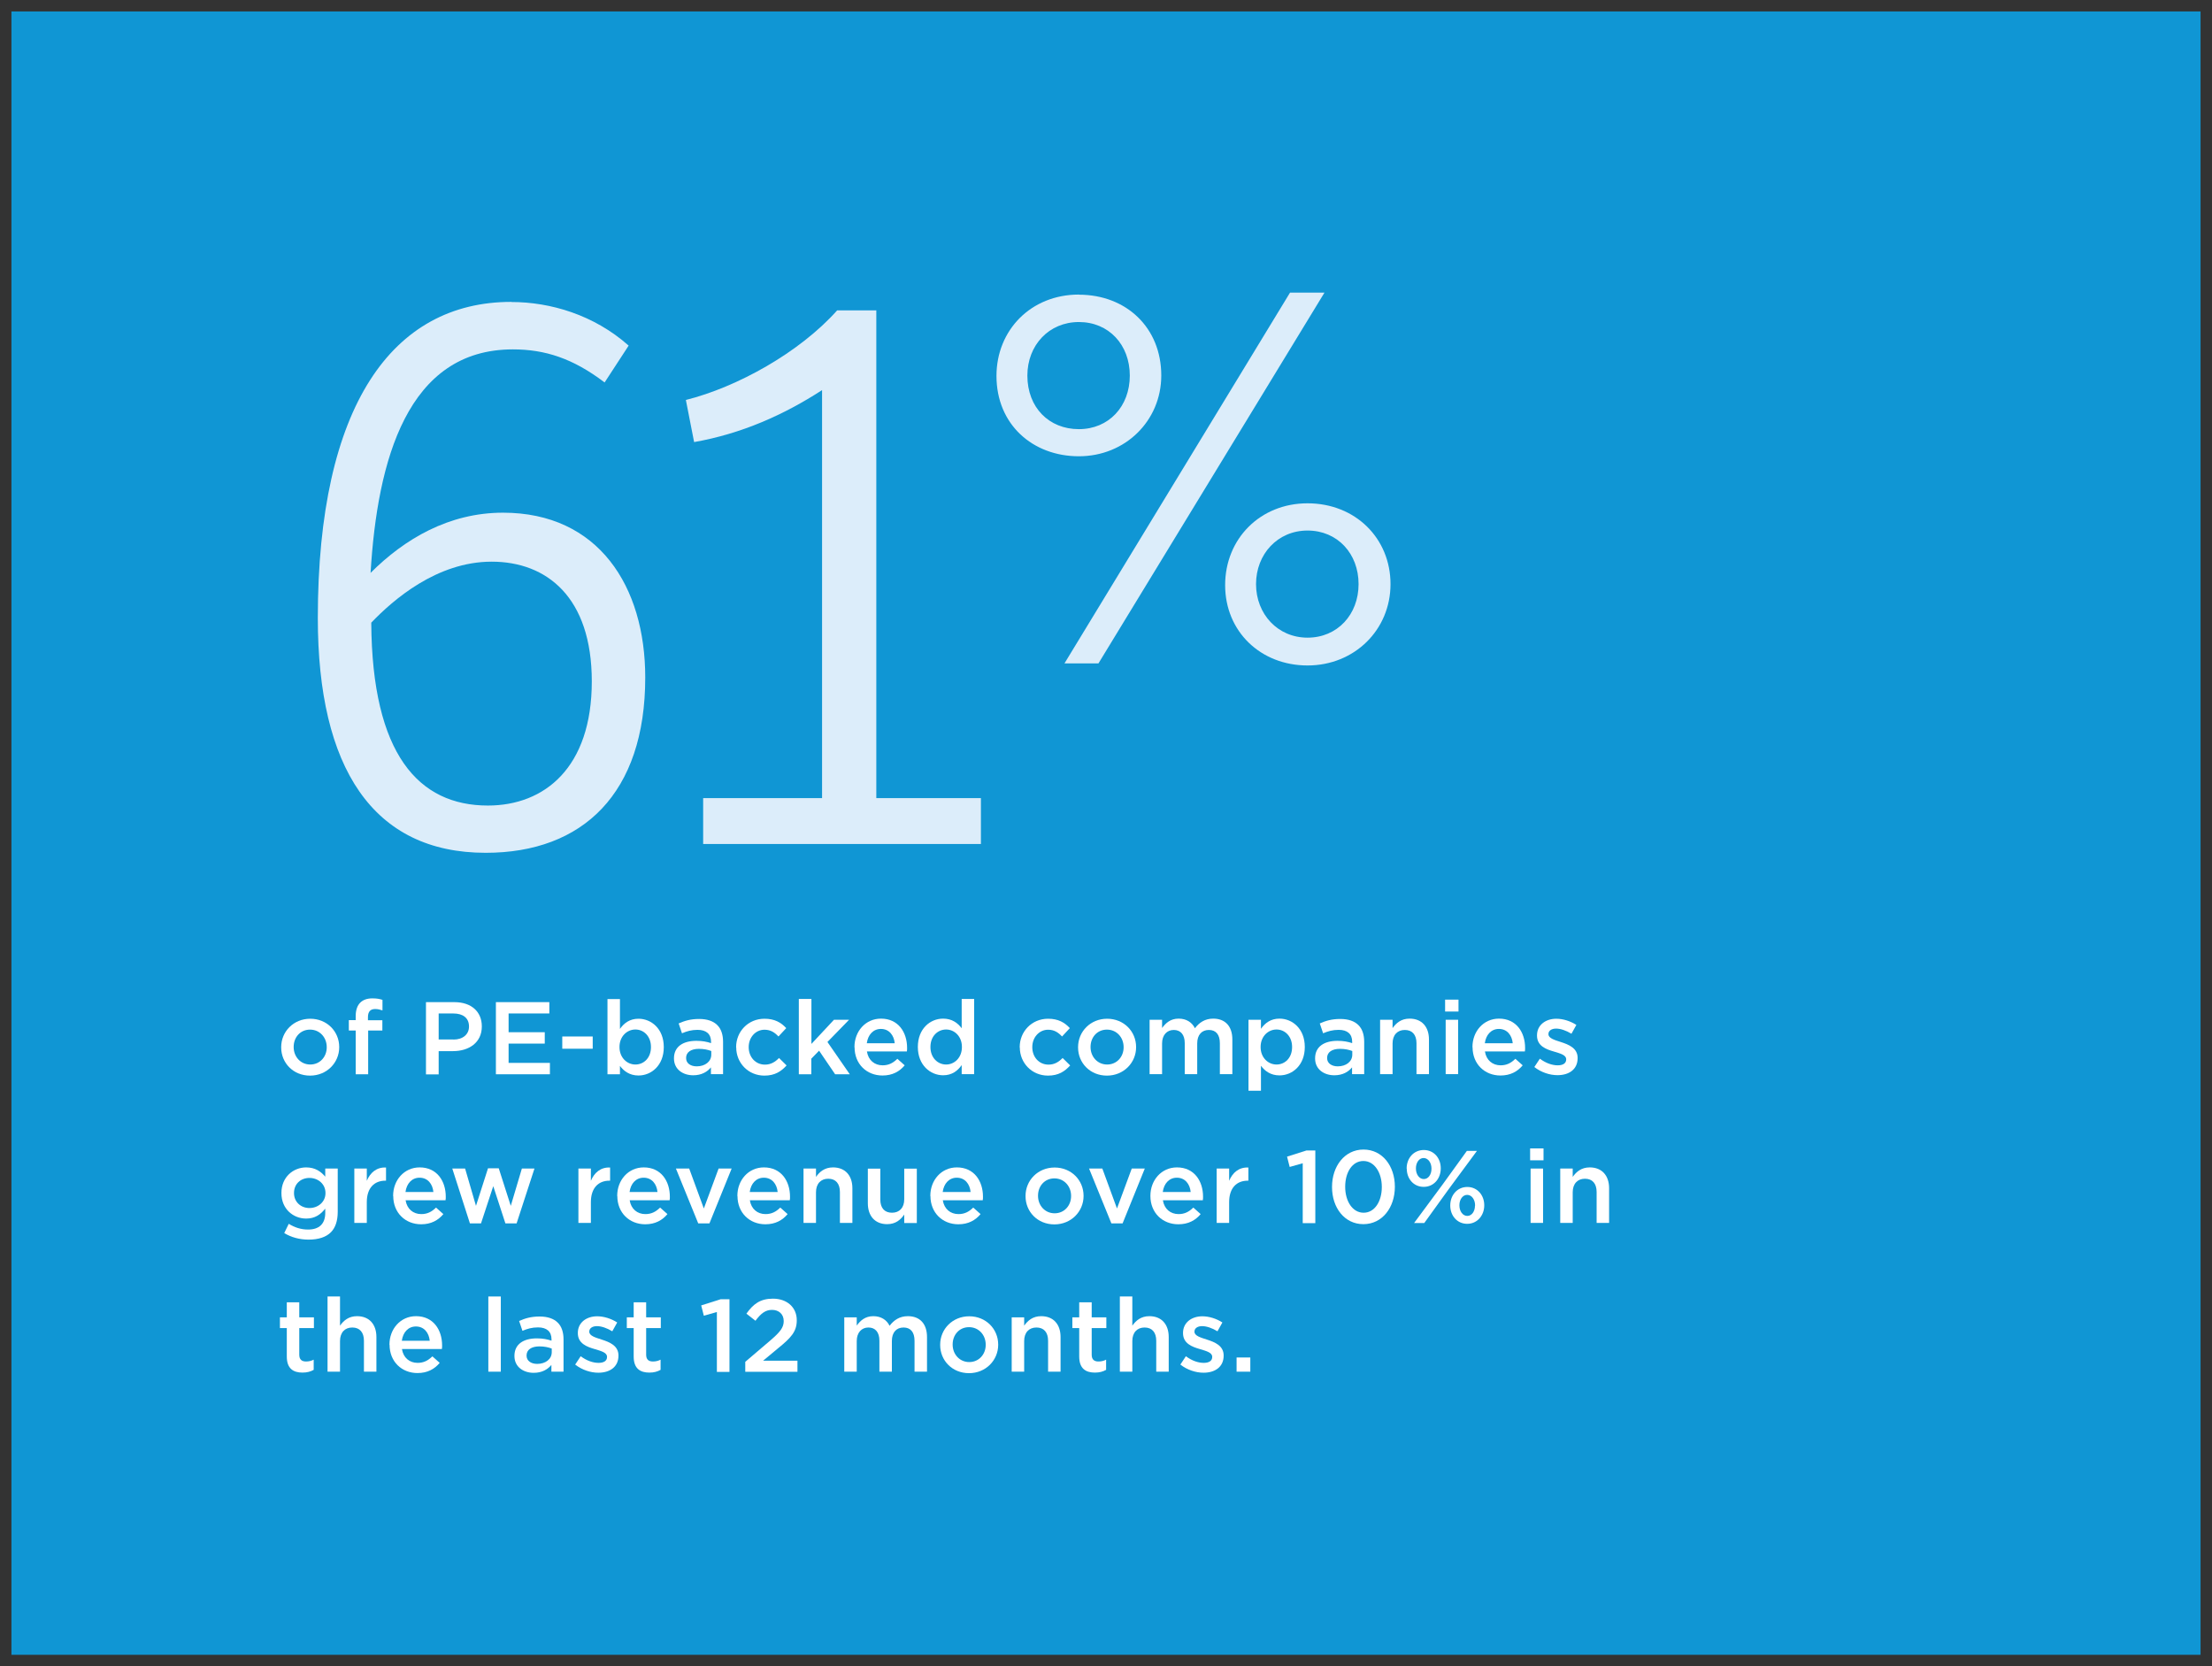 <?xml version="1.0" encoding="UTF-8"?>
<svg xmlns="http://www.w3.org/2000/svg" xmlns:xlink="http://www.w3.org/1999/xlink" version="1.1" viewBox="0 0 193.28 145.6">
  <rect x="0" y="0" width="193.28" height="145.6" fill="#333333" stroke="none"/>
  <!-- Generator: Adobe Illustrator 29.6.1, SVG Export Plug-In . SVG Version: 2.1.1 Build 9)  -->
  <defs>
    <style>
      .st0 {
        fill: none;
      }

      .st1 {
        fill: url(#linear-gradient2);
      }

      .st2 {
        fill: url(#linear-gradient1);
      }

      .st3 {
        fill: #1096d4;
      }

      .st4 {
        fill: #dcedfa;
      }

      .st5 {
        opacity: .61;
      }

      .st5, .st6 {
        mix-blend-mode: multiply;
      }

      .st7 {
        fill: url(#linear-gradient);
      }

      .st8 {
        isolation: isolate;
      }

      .st9 {
        clip-path: url(#clippath-1);
      }

      .st10 {
        clip-path: url(#clippath-3);
      }

      .st11 {
        clip-path: url(#clippath-4);
      }

      .st12 {
        clip-path: url(#clippath-2);
      }

      .st13 {
        clip-path: url(#clippath-7);
      }

      .st14 {
        clip-path: url(#clippath-6);
      }

      .st15 {
        clip-path: url(#clippath-5);
      }

      .st16 {
        fill: #fff;
      }

      .st17 {
        clip-path: url(#clippath);
      }
    </style>
    <clipPath id="clippath">
      <rect class="st0" width="193.28" height="145.6"/>
    </clipPath>
    <clipPath id="clippath-1">
      <rect class="st0" x="1" y="1" width="191.28" height="143.6"/>
    </clipPath>
    <clipPath id="clippath-2">
      <rect class="st0" x="379.15" y="-285.76" width="669.37" height="669.36"/>
    </clipPath>
    <clipPath id="clippath-3">
      <rect class="st0" x="280.05" y="11.4" width="867.57" height="75.05" transform="translate(174.48 519.09) rotate(-45)"/>
    </clipPath>
    <linearGradient id="linear-gradient" x1="-217.44" y1="558.31" x2="-216.44" y2="558.31" gradientTransform="translate(-131365.59 -339861.35) rotate(-180) scale(608.82 -608.82)" gradientUnits="userSpaceOnUse">
      <stop offset="0" stop-color="#1096d4"/>
      <stop offset=".32" stop-color="#1096d4"/>
      <stop offset=".76" stop-color="#fff"/>
      <stop offset=".8" stop-color="#fff"/>
      <stop offset="1" stop-color="#fff"/>
    </linearGradient>
    <clipPath id="clippath-4">
      <rect class="st0" x="368.45" y="-299.25" width="647.21" height="647.21"/>
    </clipPath>
    <clipPath id="clippath-5">
      <rect class="st0" x="289.2" y="-28.44" width="805.7" height="105.59" transform="translate(185.47 496.49) rotate(-45)"/>
    </clipPath>
    <linearGradient id="linear-gradient1" x1="-216.82" y1="558.56" x2="-215.82" y2="558.56" gradientTransform="translate(133644.32 343319.99) scale(614.61 -614.61)" gradientUnits="userSpaceOnUse">
      <stop offset="0" stop-color="#fff"/>
      <stop offset=".27" stop-color="#fff"/>
      <stop offset=".74" stop-color="#57bceb"/>
      <stop offset=".77" stop-color="#57bceb"/>
      <stop offset="1" stop-color="#57bceb"/>
    </linearGradient>
    <clipPath id="clippath-6">
      <rect class="st0" x="439.78" y="-294.46" width="500.74" height="500.74"/>
    </clipPath>
    <clipPath id="clippath-7">
      <rect class="st0" x="419.65" y="-125.67" width="541" height="163.16" transform="translate(233.32 475.1) rotate(-45)"/>
    </clipPath>
    <linearGradient id="linear-gradient2" x1="-216.92" y1="558.64" x2="-215.92" y2="558.64" gradientTransform="translate(-388390 150689.46) rotate(90) scale(696.48 -696.48)" xlink:href="#linear-gradient1"/>
  </defs>
  <g class="st8">
    <g id="Layer_1">
      <g class="st6">
        <g class="st17">
          <rect class="st3" x="1" y="1" width="191.28" height="143.6"/>
          <g class="st9">
            <g class="st5">
              <g class="st12">
                <g class="st10">
                  <rect class="st7" x="341.43" y="-323.49" width="744.82" height="744.82" transform="translate(-.5 89.85) rotate(-7.2)"/>
                </g>
              </g>
            </g>
            <g class="st6">
              <g class="st11">
                <g class="st15">
                  <rect class="st2" x="348.17" y="-319.53" width="687.76" height="687.76" transform="translate(-.01 48.33) rotate(-4)"/>
                </g>
              </g>
            </g>
            <g class="st6">
              <g class="st14">
                <g class="st13">
                  <rect class="st1" x="375.34" y="-358.9" width="629.62" height="629.62" transform="translate(514.14 624.69) rotate(-71.6)"/>
                </g>
              </g>
            </g>
          </g>
        </g>
      </g>
      <g>
        <path class="st16" d="M24.57,91.52v-.02c0-1.36,1.08-2.48,2.54-2.48s2.53,1.11,2.53,2.47v.02c0,1.35-1.08,2.48-2.55,2.48s-2.52-1.11-2.52-2.46ZM28.55,91.52v-.02c0-.84-.6-1.53-1.46-1.53s-1.43.68-1.43,1.51v.02c0,.83.6,1.52,1.45,1.52s1.44-.68,1.44-1.5Z"/>
        <path class="st16" d="M31.08,90.05h-.6v-.91h.6v-.35c0-.52.14-.92.39-1.17s.6-.38,1.07-.38c.38,0,.64.05.88.13v.92c-.22-.07-.41-.12-.64-.12-.41,0-.63.22-.63.72v.26h1.26v.9h-1.24v3.82h-1.09v-3.82Z"/>
        <path class="st16" d="M37.23,87.57h2.48c1.48,0,2.39.84,2.39,2.11v.02c0,1.41-1.13,2.15-2.52,2.15h-1.25v2.03h-1.11v-6.3ZM39.62,90.84c.84,0,1.36-.47,1.36-1.13v-.02c0-.74-.53-1.13-1.36-1.13h-1.29v2.27h1.29Z"/>
        <path class="st16" d="M43.33,87.57h4.67v.99h-3.56v1.64h3.16v.99h-3.16v1.69h3.61v.99h-4.72v-6.3Z"/>
        <path class="st16" d="M49.13,90.57h2.66v1.07h-2.66v-1.07Z"/>
        <path class="st16" d="M54.17,93.13v.74h-1.09v-6.57h1.09v2.61c.35-.5.85-.89,1.62-.89,1.12,0,2.21.88,2.21,2.47v.02c0,1.58-1.08,2.47-2.21,2.47-.79,0-1.29-.4-1.62-.84ZM56.88,91.5v-.02c0-.92-.62-1.52-1.36-1.52s-1.39.61-1.39,1.52v.02c0,.91.65,1.52,1.39,1.52s1.36-.58,1.36-1.52Z"/>
        <path class="st16" d="M58.89,92.5v-.02c0-1.03.8-1.53,1.96-1.53.53,0,.91.08,1.28.2v-.12c0-.67-.41-1.04-1.18-1.04-.53,0-.93.12-1.36.3l-.29-.86c.52-.23,1.04-.39,1.79-.39.71,0,1.24.19,1.58.53.35.34.51.85.51,1.47v2.82h-1.06v-.59c-.32.39-.82.69-1.55.69-.89,0-1.68-.51-1.68-1.47ZM62.15,92.16v-.32c-.28-.11-.65-.19-1.08-.19-.7,0-1.12.3-1.12.79v.02c0,.46.4.72.93.72.72,0,1.27-.41,1.27-1.02Z"/>
        <path class="st16" d="M64.32,91.52v-.02c0-1.35,1.04-2.48,2.48-2.48.89,0,1.45.33,1.9.82l-.68.73c-.33-.35-.68-.59-1.22-.59-.79,0-1.38.68-1.38,1.51v.02c0,.85.59,1.52,1.42,1.52.51,0,.89-.23,1.23-.58l.66.65c-.47.52-1.02.89-1.94.89-1.41,0-2.46-1.11-2.46-2.46Z"/>
        <path class="st16" d="M69.81,87.29h1.09v3.93l1.97-2.11h1.32l-1.89,1.94,1.95,2.82h-1.28l-1.4-2.06-.68.7v1.36h-1.09v-6.57Z"/>
        <path class="st16" d="M74.66,91.51v-.02c0-1.36.96-2.48,2.32-2.48,1.51,0,2.28,1.19,2.28,2.56,0,.1,0,.2-.02.31h-3.49c.12.77.67,1.21,1.37,1.21.53,0,.91-.2,1.29-.57l.64.57c-.45.54-1.07.89-1.94.89-1.38,0-2.44-1-2.44-2.47ZM78.18,91.16c-.07-.7-.49-1.25-1.21-1.25-.67,0-1.13.51-1.23,1.25h2.44Z"/>
        <path class="st16" d="M80.2,91.5v-.02c0-1.58,1.07-2.47,2.21-2.47.78,0,1.28.39,1.62.84v-2.56h1.09v6.57h-1.09v-.79c-.35.5-.85.89-1.62.89-1.12,0-2.21-.89-2.21-2.47ZM84.05,91.5v-.02c0-.92-.65-1.52-1.38-1.52s-1.37.58-1.37,1.52v.02c0,.92.63,1.52,1.37,1.52s1.38-.61,1.38-1.52Z"/>
        <path class="st16" d="M89.1,91.52v-.02c0-1.35,1.04-2.48,2.48-2.48.89,0,1.45.33,1.9.82l-.68.73c-.33-.35-.68-.59-1.22-.59-.79,0-1.38.68-1.38,1.51v.02c0,.85.58,1.52,1.42,1.52.51,0,.89-.23,1.23-.58l.66.65c-.47.52-1.02.89-1.94.89-1.41,0-2.46-1.11-2.46-2.46Z"/>
        <path class="st16" d="M94.2,91.52v-.02c0-1.36,1.08-2.48,2.54-2.48s2.53,1.11,2.53,2.47v.02c0,1.35-1.08,2.48-2.55,2.48s-2.52-1.11-2.52-2.46ZM98.18,91.52v-.02c0-.84-.6-1.53-1.46-1.53s-1.43.68-1.43,1.51v.02c0,.83.6,1.52,1.45,1.52s1.44-.68,1.44-1.5Z"/>
        <path class="st16" d="M100.45,89.11h1.09v.72c.31-.42.72-.82,1.45-.82.68,0,1.17.33,1.42.84.38-.5.88-.84,1.6-.84,1.04,0,1.67.66,1.67,1.82v3.03h-1.09v-2.7c0-.76-.35-1.16-.96-1.16s-1.02.41-1.02,1.18v2.68h-1.09v-2.71c0-.74-.36-1.15-.96-1.15s-1.02.45-1.02,1.18v2.68h-1.09v-4.75Z"/>
        <path class="st16" d="M109.09,89.11h1.09v.79c.35-.5.85-.89,1.62-.89,1.12,0,2.21.88,2.21,2.47v.02c0,1.58-1.08,2.47-2.21,2.47-.79,0-1.29-.4-1.62-.84v2.18h-1.09v-6.19ZM112.9,91.5v-.02c0-.92-.62-1.52-1.36-1.52s-1.39.61-1.39,1.52v.02c0,.91.65,1.52,1.39,1.52s1.36-.58,1.36-1.52Z"/>
        <path class="st16" d="M114.91,92.5v-.02c0-1.03.8-1.53,1.96-1.53.53,0,.91.08,1.28.2v-.12c0-.67-.41-1.04-1.18-1.04-.53,0-.93.12-1.36.3l-.29-.86c.52-.23,1.04-.39,1.79-.39.71,0,1.24.19,1.58.53.35.34.51.85.51,1.47v2.82h-1.06v-.59c-.32.39-.82.69-1.55.69-.89,0-1.68-.51-1.68-1.47ZM118.16,92.16v-.32c-.28-.11-.65-.19-1.08-.19-.7,0-1.12.3-1.12.79v.02c0,.46.41.72.93.72.72,0,1.27-.41,1.27-1.02Z"/>
        <path class="st16" d="M120.59,89.11h1.09v.73c.31-.44.75-.83,1.49-.83,1.07,0,1.69.72,1.69,1.82v3.03h-1.09v-2.7c0-.74-.37-1.16-1.02-1.16s-1.07.44-1.07,1.18v2.68h-1.09v-4.75Z"/>
        <path class="st16" d="M126.27,87.35h1.17v1.04h-1.17v-1.04ZM126.32,89.11h1.09v4.75h-1.09v-4.75Z"/>
        <path class="st16" d="M128.66,91.51v-.02c0-1.36.96-2.48,2.32-2.48,1.51,0,2.28,1.19,2.28,2.56,0,.1,0,.2-.02.31h-3.49c.12.77.67,1.21,1.37,1.21.53,0,.91-.2,1.29-.57l.64.57c-.45.54-1.07.89-1.94.89-1.38,0-2.44-1-2.44-2.47ZM132.18,91.16c-.07-.7-.49-1.25-1.21-1.25-.67,0-1.13.51-1.23,1.25h2.44Z"/>
        <path class="st16" d="M134.06,93.25l.49-.74c.52.39,1.07.58,1.56.58s.74-.2.74-.51v-.02c0-.37-.5-.5-1.06-.67-.7-.2-1.49-.49-1.49-1.4v-.02c0-.9.75-1.45,1.69-1.45.59,0,1.24.21,1.75.54l-.43.77c-.46-.28-.95-.45-1.34-.45-.42,0-.67.2-.67.47v.02c0,.35.51.5,1.07.68.69.22,1.48.53,1.48,1.39v.02c0,1-.77,1.49-1.76,1.49-.67,0-1.42-.24-2.02-.71Z"/>
      </g>
      <g>
        <path class="st16" d="M24.83,107.76l.4-.82c.51.31,1.04.5,1.69.5.97,0,1.5-.5,1.5-1.46v-.37c-.4.51-.89.87-1.67.87-1.12,0-2.16-.83-2.16-2.22v-.02c0-1.4,1.05-2.23,2.16-2.23.8,0,1.3.37,1.67.81v-.71h1.09v3.78c0,.8-.21,1.4-.6,1.79-.43.43-1.1.64-1.95.64-.78,0-1.51-.2-2.12-.57ZM28.44,104.26v-.02c0-.77-.64-1.31-1.4-1.31s-1.35.52-1.35,1.31v.02c0,.77.6,1.3,1.35,1.3s1.4-.53,1.4-1.3Z"/>
        <path class="st16" d="M30.96,102.11h1.09v1.07c.3-.71.85-1.2,1.68-1.16v1.15h-.06c-.95,0-1.62.62-1.62,1.88v1.81h-1.09v-4.75Z"/>
        <path class="st16" d="M34.35,104.51v-.02c0-1.36.96-2.48,2.32-2.48,1.51,0,2.28,1.19,2.28,2.56,0,.1,0,.2-.02.31h-3.49c.12.77.67,1.21,1.37,1.21.53,0,.91-.2,1.29-.57l.64.57c-.45.54-1.07.89-1.94.89-1.38,0-2.44-1-2.44-2.47ZM37.87,104.16c-.07-.7-.49-1.25-1.21-1.25-.67,0-1.13.51-1.23,1.25h2.44Z"/>
        <path class="st16" d="M39.52,102.11h1.12l.95,3.26,1.05-3.28h.94l1.05,3.28.97-3.26h1.1l-1.56,4.79h-.98l-1.06-3.25-1.07,3.25h-.97l-1.54-4.79Z"/>
        <path class="st16" d="M50.54,102.11h1.09v1.07c.3-.71.85-1.2,1.68-1.16v1.15h-.06c-.95,0-1.62.62-1.62,1.88v1.81h-1.09v-4.75Z"/>
        <path class="st16" d="M53.93,104.51v-.02c0-1.36.96-2.48,2.32-2.48,1.51,0,2.28,1.19,2.28,2.56,0,.1,0,.2-.02.31h-3.49c.12.77.67,1.21,1.37,1.21.53,0,.91-.2,1.29-.57l.64.57c-.45.54-1.07.89-1.94.89-1.38,0-2.44-1-2.44-2.47ZM57.45,104.16c-.07-.7-.49-1.25-1.21-1.25-.67,0-1.13.51-1.23,1.25h2.44Z"/>
        <path class="st16" d="M59.05,102.11h1.17l1.28,3.49,1.29-3.49h1.14l-1.94,4.79h-.98l-1.95-4.79Z"/>
        <path class="st16" d="M64.43,104.51v-.02c0-1.36.96-2.48,2.32-2.48,1.51,0,2.28,1.19,2.28,2.56,0,.1,0,.2-.02.31h-3.49c.12.77.67,1.21,1.37,1.21.53,0,.91-.2,1.29-.57l.64.57c-.45.54-1.07.89-1.94.89-1.38,0-2.44-1-2.44-2.47ZM67.95,104.16c-.07-.7-.49-1.25-1.21-1.25-.67,0-1.13.51-1.23,1.25h2.44Z"/>
        <path class="st16" d="M70.21,102.11h1.09v.73c.31-.44.75-.83,1.49-.83,1.07,0,1.69.72,1.69,1.82v3.03h-1.09v-2.7c0-.74-.37-1.16-1.02-1.16s-1.07.44-1.07,1.18v2.68h-1.09v-4.75Z"/>
        <path class="st16" d="M75.83,105.14v-3.02h1.09v2.7c0,.74.37,1.15,1.02,1.15s1.07-.43,1.07-1.17v-2.68h1.1v4.75h-1.1v-.74c-.31.45-.75.84-1.49.84-1.07,0-1.69-.72-1.69-1.83Z"/>
        <path class="st16" d="M81.29,104.51v-.02c0-1.36.96-2.48,2.32-2.48,1.51,0,2.28,1.19,2.28,2.56,0,.1,0,.2-.02.31h-3.49c.12.77.67,1.21,1.37,1.21.53,0,.91-.2,1.29-.57l.64.57c-.45.54-1.07.89-1.94.89-1.38,0-2.44-1-2.44-2.47ZM84.81,104.16c-.07-.7-.49-1.25-1.21-1.25-.67,0-1.13.51-1.23,1.25h2.44Z"/>
        <path class="st16" d="M89.61,104.52v-.02c0-1.36,1.08-2.48,2.54-2.48s2.53,1.11,2.53,2.47v.02c0,1.35-1.08,2.48-2.55,2.48s-2.52-1.11-2.52-2.46ZM93.59,104.52v-.02c0-.84-.6-1.53-1.46-1.53s-1.43.68-1.43,1.51v.02c0,.83.6,1.52,1.45,1.52s1.44-.68,1.44-1.5Z"/>
        <path class="st16" d="M95.15,102.11h1.17l1.28,3.49,1.29-3.49h1.14l-1.94,4.79h-.98l-1.95-4.79Z"/>
        <path class="st16" d="M100.52,104.51v-.02c0-1.36.96-2.48,2.32-2.48,1.51,0,2.28,1.19,2.28,2.56,0,.1,0,.2-.02.31h-3.49c.12.77.67,1.21,1.37,1.21.53,0,.91-.2,1.29-.57l.64.57c-.45.54-1.07.89-1.95.89-1.38,0-2.44-1-2.44-2.47ZM104.04,104.16c-.07-.7-.49-1.25-1.21-1.25-.67,0-1.13.51-1.23,1.25h2.44Z"/>
        <path class="st16" d="M106.31,102.11h1.09v1.07c.3-.71.85-1.2,1.68-1.16v1.15h-.06c-.95,0-1.62.62-1.62,1.88v1.81h-1.09v-4.75Z"/>
        <path class="st16" d="M113.82,101.65l-1.13.32-.23-.9,1.7-.54h.77v6.35h-1.1v-5.22Z"/>
        <path class="st16" d="M116.39,103.73v-.02c0-1.8,1.1-3.26,2.75-3.26s2.74,1.44,2.74,3.24v.02c0,1.8-1.1,3.26-2.75,3.26s-2.74-1.44-2.74-3.24ZM120.74,103.73v-.02c0-1.24-.64-2.26-1.61-2.26s-1.59.99-1.59,2.24v.02c0,1.24.63,2.26,1.61,2.26s1.59-1.01,1.59-2.24Z"/>
        <path class="st16" d="M122.91,102.12v-.02c0-.88.6-1.61,1.5-1.61s1.48.73,1.48,1.59v.02c0,.87-.59,1.61-1.49,1.61s-1.48-.73-1.48-1.59ZM128.16,100.57h.89l-2.48,3.36-2.12,2.94h-.89l2.48-3.35,2.13-2.95ZM123.72,102.09v.02c0,.51.29.92.69.92s.67-.41.67-.9v-.02c0-.5-.29-.92-.69-.92s-.67.41-.67.9ZM126.72,105.35v-.02c0-.88.6-1.61,1.49-1.61s1.48.73,1.48,1.59v.02c0,.87-.6,1.61-1.49,1.61s-1.48-.73-1.48-1.59ZM128.89,105.35v-.02c0-.5-.29-.92-.69-.92s-.68.41-.68.9v.02c0,.51.29.92.69.92s.67-.41.67-.9Z"/>
        <path class="st16" d="M133.7,100.35h1.17v1.04h-1.17v-1.04ZM133.74,102.11h1.09v4.75h-1.09v-4.75Z"/>
        <path class="st16" d="M136.33,102.11h1.09v.73c.31-.44.75-.83,1.49-.83,1.07,0,1.69.72,1.69,1.82v3.03h-1.09v-2.7c0-.74-.37-1.16-1.02-1.16s-1.07.44-1.07,1.18v2.68h-1.09v-4.75Z"/>
      </g>
      <g>
        <path class="st16" d="M25.06,118.55v-2.5h-.6v-.94h.6v-1.31h1.09v1.31h1.28v.94h-1.28v2.33c0,.42.22.59.59.59.24,0,.46-.05.67-.16v.89c-.27.15-.57.24-.98.24-.8,0-1.37-.35-1.37-1.4Z"/>
        <path class="st16" d="M28.62,113.29h1.09v2.55c.31-.44.75-.83,1.49-.83,1.07,0,1.69.72,1.69,1.82v3.03h-1.09v-2.7c0-.74-.37-1.16-1.02-1.16s-1.07.44-1.07,1.18v2.68h-1.09v-6.57Z"/>
        <path class="st16" d="M34.03,117.51v-.02c0-1.36.96-2.48,2.32-2.48,1.51,0,2.28,1.19,2.28,2.56,0,.1,0,.2-.02.31h-3.49c.12.77.67,1.21,1.37,1.21.53,0,.91-.2,1.29-.57l.64.57c-.45.54-1.07.89-1.94.89-1.38,0-2.44-1-2.44-2.47ZM37.55,117.16c-.07-.7-.49-1.25-1.21-1.25-.67,0-1.13.51-1.23,1.25h2.44Z"/>
        <path class="st16" d="M42.67,113.29h1.09v6.57h-1.09v-6.57Z"/>
        <path class="st16" d="M44.95,118.5v-.02c0-1.03.8-1.53,1.96-1.53.53,0,.91.08,1.28.2v-.12c0-.67-.41-1.04-1.18-1.04-.53,0-.93.12-1.36.3l-.29-.86c.52-.23,1.04-.39,1.79-.39.71,0,1.24.19,1.58.53.35.34.51.85.51,1.47v2.82h-1.06v-.59c-.32.39-.82.69-1.55.69-.89,0-1.68-.51-1.68-1.47ZM48.21,118.16v-.32c-.28-.11-.65-.19-1.08-.19-.7,0-1.12.3-1.12.79v.02c0,.46.4.72.93.72.72,0,1.27-.41,1.27-1.02Z"/>
        <path class="st16" d="M50.25,119.25l.49-.74c.52.39,1.07.58,1.56.58s.74-.2.74-.51v-.02c0-.37-.5-.5-1.06-.67-.7-.2-1.49-.49-1.49-1.4v-.02c0-.9.75-1.45,1.69-1.45.59,0,1.24.21,1.75.54l-.43.77c-.46-.28-.95-.45-1.34-.45-.42,0-.67.2-.67.47v.02c0,.35.51.5,1.07.68.69.22,1.48.53,1.48,1.39v.02c0,1-.77,1.49-1.76,1.49-.67,0-1.42-.24-2.02-.71Z"/>
        <path class="st16" d="M55.37,118.55v-2.5h-.6v-.94h.6v-1.31h1.09v1.31h1.28v.94h-1.28v2.33c0,.42.22.59.59.59.24,0,.46-.05.67-.16v.89c-.27.15-.57.24-.98.24-.8,0-1.37-.35-1.37-1.4Z"/>
        <path class="st16" d="M62.63,114.65l-1.13.32-.23-.9,1.7-.54h.77v6.35h-1.1v-5.22Z"/>
        <path class="st16" d="M65.13,118.99l2.17-1.85c.86-.74,1.18-1.13,1.18-1.7,0-.62-.44-.98-1.02-.98s-.97.31-1.45.95l-.79-.62c.6-.84,1.2-1.31,2.32-1.31,1.23,0,2.08.76,2.08,1.88v.02c0,.99-.52,1.53-1.64,2.44l-1.3,1.08h3v.97h-4.56v-.87Z"/>
        <path class="st16" d="M73.77,115.11h1.09v.72c.31-.42.72-.82,1.45-.82.68,0,1.17.33,1.42.84.38-.5.88-.84,1.6-.84,1.04,0,1.67.66,1.67,1.82v3.03h-1.09v-2.7c0-.76-.35-1.16-.96-1.16s-1.02.41-1.02,1.18v2.68h-1.09v-2.71c0-.74-.36-1.15-.96-1.15s-1.02.45-1.02,1.18v2.68h-1.09v-4.75Z"/>
        <path class="st16" d="M82.15,117.52v-.02c0-1.36,1.08-2.48,2.54-2.48s2.53,1.11,2.53,2.47v.02c0,1.35-1.08,2.48-2.55,2.48s-2.52-1.11-2.52-2.46ZM86.13,117.52v-.02c0-.84-.6-1.53-1.46-1.53s-1.43.68-1.43,1.51v.02c0,.83.6,1.52,1.45,1.52s1.44-.68,1.44-1.5Z"/>
        <path class="st16" d="M88.4,115.11h1.09v.73c.31-.44.75-.83,1.49-.83,1.07,0,1.69.72,1.69,1.82v3.03h-1.09v-2.7c0-.74-.37-1.16-1.02-1.16s-1.07.44-1.07,1.18v2.68h-1.09v-4.75Z"/>
        <path class="st16" d="M94.3,118.55v-2.5h-.6v-.94h.6v-1.31h1.09v1.31h1.28v.94h-1.28v2.33c0,.42.22.59.59.59.24,0,.46-.05.67-.16v.89c-.27.15-.57.24-.98.24-.8,0-1.37-.35-1.37-1.4Z"/>
        <path class="st16" d="M97.85,113.29h1.09v2.55c.31-.44.75-.83,1.49-.83,1.07,0,1.69.72,1.69,1.82v3.03h-1.09v-2.7c0-.74-.37-1.16-1.02-1.16s-1.07.44-1.07,1.18v2.68h-1.09v-6.57Z"/>
        <path class="st16" d="M103.13,119.25l.49-.74c.52.39,1.07.58,1.56.58s.74-.2.74-.51v-.02c0-.37-.5-.5-1.06-.67-.7-.2-1.49-.49-1.49-1.4v-.02c0-.9.75-1.45,1.69-1.45.59,0,1.24.21,1.75.54l-.43.77c-.46-.28-.95-.45-1.34-.45-.42,0-.67.2-.67.47v.02c0,.35.51.5,1.07.68.69.22,1.48.53,1.48,1.39v.02c0,1-.77,1.49-1.76,1.49-.67,0-1.42-.24-2.02-.71Z"/>
        <path class="st16" d="M108.05,118.62h1.2v1.24h-1.2v-1.24Z"/>
      </g>
      <g>
        <path class="st4" d="M44.67,26.39c3.42,0,7.23,1.12,10.26,3.81l-2.1,3.22c-2.76-2.1-5.2-2.89-8.02-2.89-9.21,0-11.84,9.67-12.43,19.53,2.96-2.96,6.84-5.26,11.57-5.26,8.35,0,12.43,6.44,12.43,14.4,0,10.13-5.46,15.32-13.94,15.32-9.86,0-14.67-7.43-14.67-20.52,0-18.55,6.51-27.62,16.9-27.62ZM51.71,59.54c0-7.37-3.95-10.46-8.75-10.46s-8.62,3.35-10.52,5.33c.07,11.51,4.14,15.98,10.19,15.98,4.93,0,9.08-3.29,9.08-10.85Z"/>
        <path class="st4" d="M71.83,34.09c-3.35,2.17-7.04,3.81-11.18,4.54l-.72-3.68c4.47-1.12,9.93-4.14,13.22-7.83h3.42v42.62h9.14v4.01h-24.27v-4.01h10.39v-35.65Z"/>
      </g>
      <path class="st4" d="M94.27,25.75c4.14,0,7.2,2.88,7.2,7.06,0,3.96-3.15,7.06-7.2,7.06s-7.2-2.79-7.2-7.02c0-4,3.01-7.11,7.2-7.11ZM94.27,37.5c2.61,0,4.45-1.98,4.45-4.68s-1.84-4.68-4.45-4.68-4.5,2.02-4.5,4.68c0,2.79,1.89,4.68,4.5,4.68ZM112.72,25.57h3.01l-19.75,32.4h-2.97l19.71-32.4ZM114.25,43.98c4.18,0,7.25,3.06,7.25,7.06s-3.15,7.11-7.25,7.11-7.2-2.97-7.2-7.02,3.06-7.15,7.2-7.15ZM114.25,55.72c2.61,0,4.46-2.02,4.46-4.68s-1.84-4.68-4.46-4.68-4.5,2.07-4.5,4.68,1.89,4.68,4.5,4.68Z"/>
    </g>
  </g>
</svg>